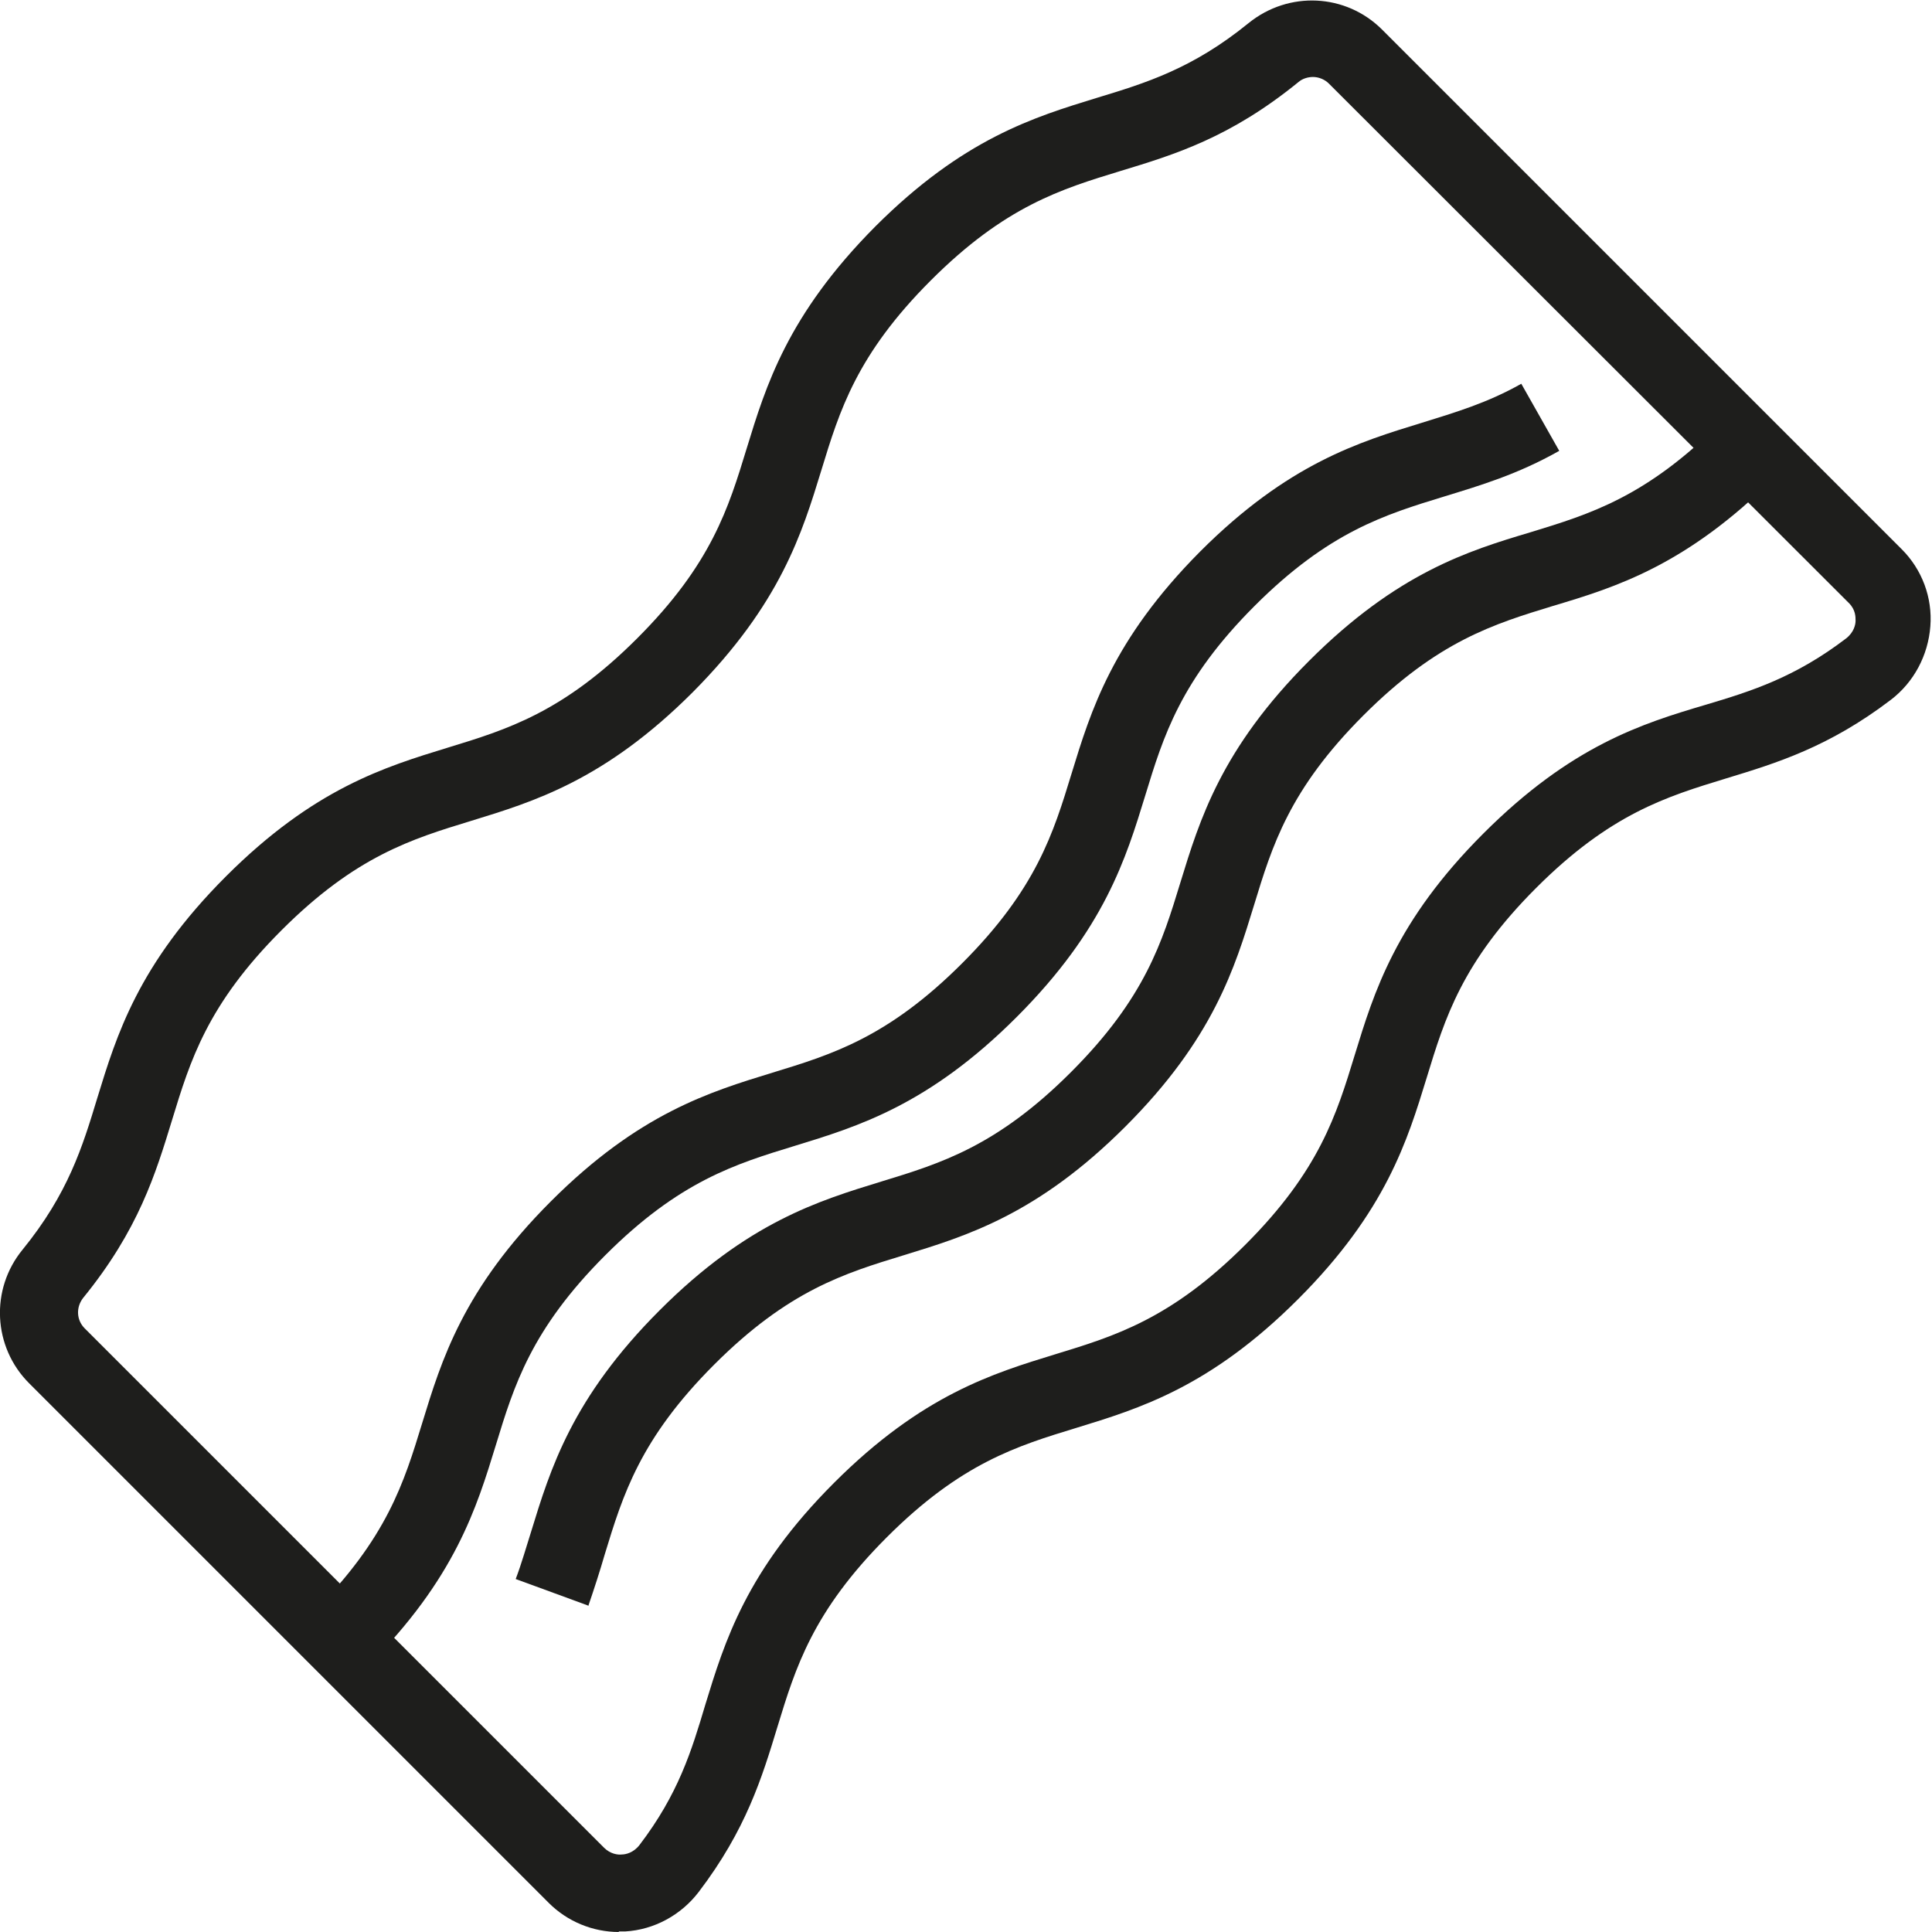 <svg width="95" height="95" viewBox="0 0 95 95" fill="none" xmlns="http://www.w3.org/2000/svg">
<g clip-path="url(#clip0_2026_2035)">
<path d="M30.441 95C29.143 95 27.9 94.486 26.981 93.567L1.433 68.019C-0.351 66.235 -0.487 63.396 1.108 61.45C3.352 58.692 4.055 56.394 4.785 53.988C5.731 50.906 6.786 47.419 11.111 43.093C15.437 38.768 18.924 37.713 22.006 36.767C24.926 35.875 27.684 35.037 31.333 31.387C34.983 27.738 35.821 24.98 36.713 22.06C37.659 18.978 38.714 15.491 43.039 11.138C47.365 6.813 50.852 5.758 53.934 4.812C56.34 4.082 58.638 3.379 61.396 1.135C63.369 -0.46 66.181 -0.324 67.965 1.46L93.513 27.008C94.513 28.008 95.027 29.387 94.919 30.793C94.811 32.225 94.108 33.55 92.972 34.415C89.918 36.74 87.349 37.524 84.862 38.281C81.942 39.173 79.185 40.011 75.535 43.661C71.885 47.311 71.047 50.068 70.155 52.988C69.209 56.07 68.155 59.557 63.829 63.883C59.504 68.209 56.016 69.263 52.934 70.209C50.014 71.101 47.257 71.939 43.607 75.589C39.957 79.239 39.119 81.996 38.227 84.916C37.47 87.403 36.686 89.972 34.361 93.026C33.496 94.162 32.171 94.892 30.738 94.973C30.63 94.973 30.522 94.973 30.414 94.973L30.441 95ZM64.559 3.785C64.316 3.785 64.045 3.866 63.856 4.028C60.504 6.759 57.773 7.597 55.097 8.408C52.177 9.3 49.419 10.138 45.77 13.788C42.12 17.437 41.282 20.195 40.39 23.115C39.444 26.197 38.389 29.684 34.064 34.037C29.738 38.362 26.251 39.417 23.169 40.363C20.249 41.255 17.491 42.093 13.842 45.743C10.192 49.392 9.354 52.15 8.462 55.07C7.651 57.719 6.813 60.477 4.082 63.829C3.731 64.288 3.758 64.91 4.163 65.316L29.711 90.864C30.009 91.161 30.387 91.215 30.576 91.188C30.765 91.188 31.144 91.107 31.441 90.728C33.361 88.214 34.01 86.079 34.686 83.808C35.632 80.726 36.686 77.238 41.012 72.913C45.337 68.587 48.825 67.533 51.907 66.587C54.826 65.694 57.584 64.856 61.234 61.207C64.883 57.557 65.721 54.799 66.614 51.88C67.56 48.798 68.614 45.31 72.94 40.985C77.265 36.659 80.753 35.578 83.862 34.658C86.133 33.983 88.268 33.307 90.783 31.387C91.161 31.09 91.242 30.711 91.242 30.522C91.242 30.333 91.242 29.982 90.918 29.657L65.343 4.109C65.127 3.893 64.829 3.785 64.559 3.785Z" fill="#1E1E1C"/>
<path d="M28.9 78.941L25.358 77.644C25.656 76.86 25.872 76.076 26.115 75.319C27.062 72.237 28.116 68.749 32.441 64.424C36.767 60.098 40.255 59.044 43.337 58.098C46.256 57.205 49.014 56.367 52.663 52.718C56.313 49.068 57.151 46.31 58.043 43.391C58.99 40.309 60.044 36.821 64.37 32.496C68.695 28.17 72.183 27.089 75.264 26.17C78.184 25.277 80.942 24.439 84.591 20.79L87.268 23.466C82.942 27.792 79.455 28.873 76.373 29.792C73.453 30.684 70.696 31.523 67.046 35.172C63.396 38.822 62.558 41.579 61.666 44.499C60.72 47.581 59.666 51.069 55.34 55.394C51.014 59.72 47.527 60.774 44.445 61.72C41.525 62.612 38.768 63.45 35.118 67.1C31.468 70.75 30.63 73.507 29.738 76.427C29.495 77.265 29.224 78.103 28.927 78.968L28.9 78.941Z" fill="#1E1E1C"/>
<path d="M18.059 81.969L15.383 79.293C19.032 75.643 19.871 72.886 20.763 69.966C21.709 66.884 22.763 63.396 27.089 59.071C31.414 54.745 34.902 53.691 37.984 52.745C40.904 51.853 43.661 51.014 47.311 47.365C50.961 43.715 51.799 40.958 52.691 38.038C53.637 34.956 54.691 31.468 59.017 27.116C63.342 22.79 66.83 21.736 69.912 20.79C71.561 20.276 73.129 19.817 74.805 18.87L76.671 22.169C74.616 23.331 72.778 23.872 71.02 24.412C68.1 25.305 65.343 26.143 61.693 29.792C58.044 33.442 57.206 36.2 56.313 39.119C55.367 42.201 54.313 45.689 49.987 50.014C45.662 54.34 42.174 55.394 39.092 56.34C36.172 57.233 33.415 58.071 29.765 61.72C26.116 65.37 25.277 68.127 24.385 71.047C23.439 74.129 22.385 77.617 18.059 81.942V81.969Z" fill="#1E1E1C"/>
</g>
<defs>
<clipPath id="clip0_2026_2035">
<rect width="95" height="95" fill="white"/>
</clipPath>
</defs>
</svg>
